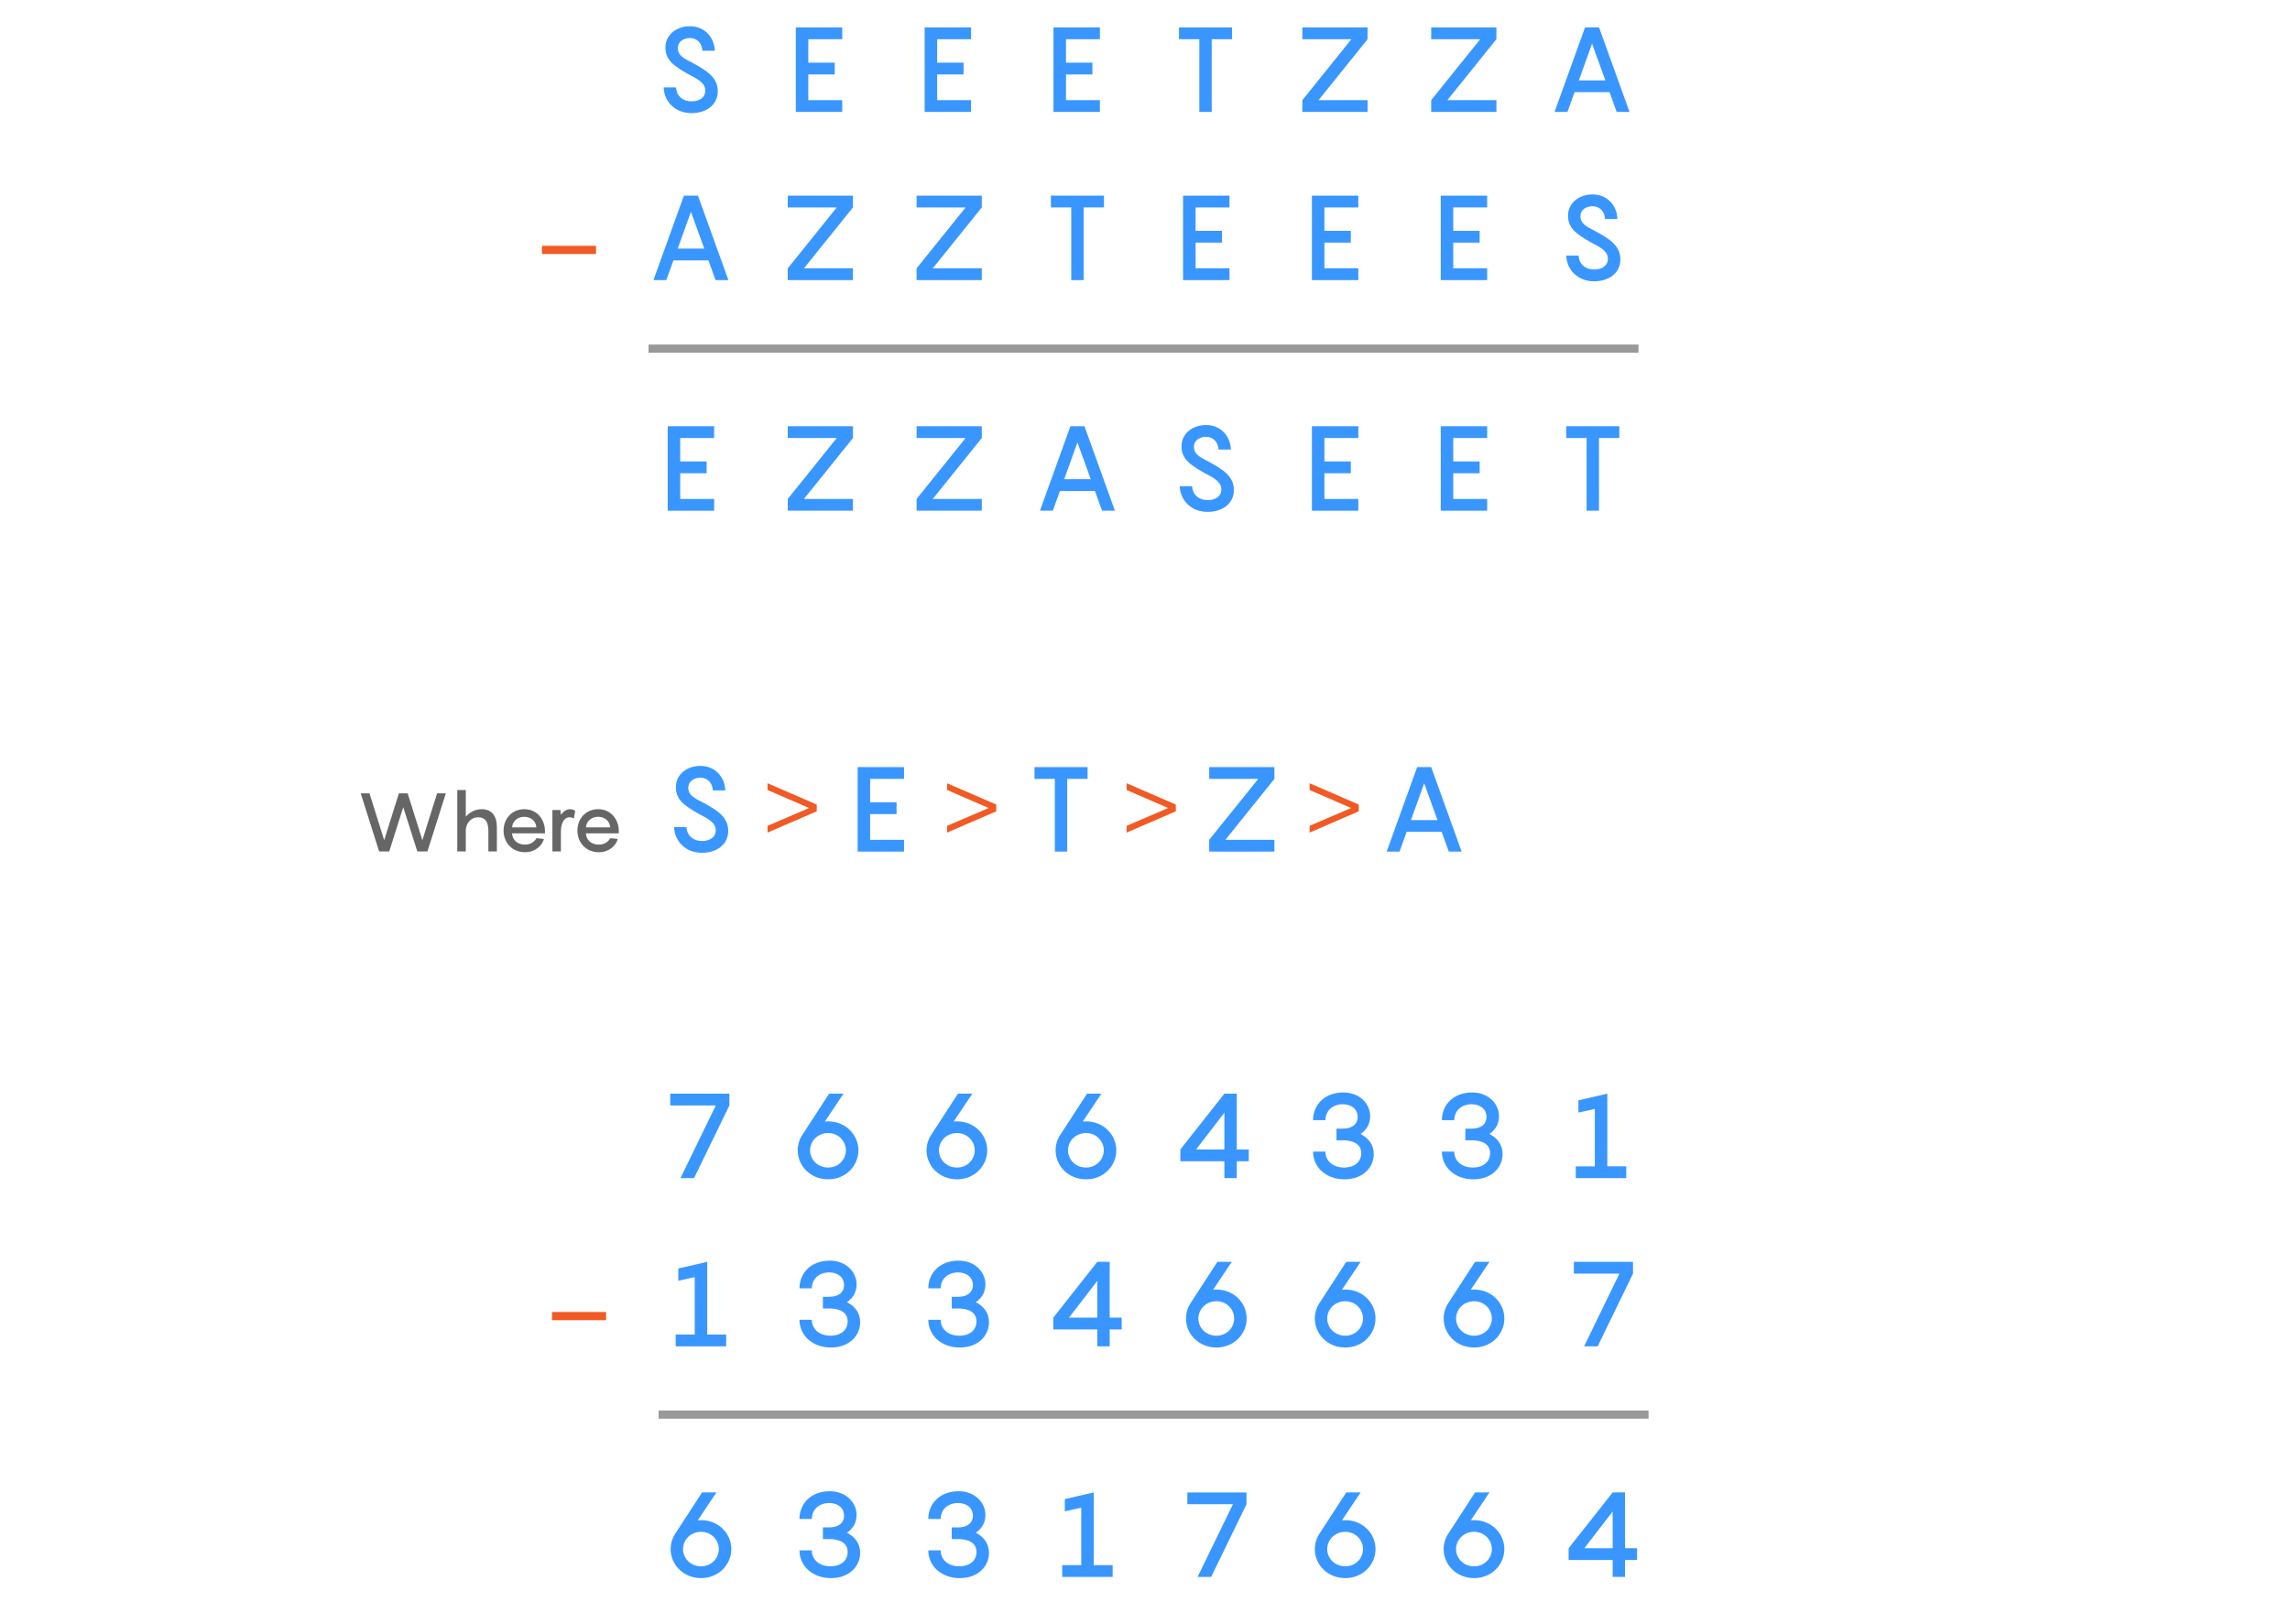 <?xml version="1.0" encoding="utf-8"?>
<!-- Generator: Adobe Illustrator 25.2.3, SVG Export Plug-In . SVG Version: 6.00 Build 0)  -->
<svg version="1.1" xmlns="http://www.w3.org/2000/svg" xmlns:xlink="http://www.w3.org/1999/xlink" x="0px" y="0px" width="560px"
	 height="397.242px" viewBox="0 0 560 397.242" style="enable-background:new 0 0 560 397.242;" xml:space="preserve">
<style type="text/css">
	.st0{fill:#FFFFFF;}
	.st1{fill:#3996FF;}
	.st2{fill:none;stroke:#999999;stroke-width:2;stroke-miterlimit:10;}
	.st3{fill:none;stroke:#F15A24;stroke-width:2;stroke-miterlimit:10;}
	.st4{fill:#F15A24;}
	.st5{fill:#666666;}
</style>
<g id="Back">
</g>
<g id="STYLES_and_NOTES">
	<g>
		<g>
			<g>
				<path class="st1" d="M165.315,21.377c0.145,2.328,1.891,3.404,3.781,3.404
					c2.154,0,3.377-1.105,3.377-2.59c0-1.891-1.775-2.822-4.191-4.074
					c-3.869-2.182-5.557-3.608-5.557-6.518c0-3.055,2.646-5.18,5.994-5.18
					c3.578,0,5.965,2.677,6.082,5.995h-3.027c-0.117-1.892-1.338-3.114-3.055-3.114
					c-1.631,0-2.969,0.96-2.969,2.416c0,1.862,1.426,2.531,3.609,3.666
					c3.752,1.979,6.168,3.725,6.168,6.926c0,3.375-2.852,5.354-6.432,5.354
					c-4.072,0-6.691-2.881-6.809-6.285H165.315z"/>
			</g>
		</g>
		<g>
			<g>
				<path class="st1" d="M197.665,9.592v5.732h6.461v2.881h-6.461v6.285h8.293v2.881h-11.348V6.711h11.348
					v2.881H197.665z"/>
			</g>
		</g>
		<g>
			<g>
				<path class="st1" d="M229.17,9.592v5.732h6.461v2.881h-6.461v6.285h8.293v2.881h-11.348V6.711h11.348
					v2.881H229.17z"/>
			</g>
		</g>
		<g>
			<g>
				<path class="st1" d="M260.678,9.592v5.732h6.459v2.881h-6.459v6.285h8.293v2.881h-11.35V6.711h11.35
					v2.881H260.678z"/>
			</g>
		</g>
		<g>
			<g>
				<path class="st1" d="M301.29,9.592h-4.975v17.779h-3.027V9.592h-4.975V6.711h12.977V9.592z"/>
			</g>
		</g>
		<g>
			<g>
				<path class="st1" d="M334.426,9.592l-11.988,14.898h11.988v2.881h-15.945v-2.881l11.988-14.898h-11.988
					V6.711h15.945V9.592z"/>
			</g>
		</g>
		<g>
			<g>
				<path class="st1" d="M365.932,9.592l-11.988,14.898h11.988v2.881h-15.945v-2.881l11.988-14.898h-11.988
					V6.711h15.945V9.592z"/>
			</g>
		</g>
		<g>
			<g>
				<path class="st1" d="M393.598,22.541h-8.555l-1.746,4.831h-3.143l7.449-20.66h3.434l7.449,20.66
					h-3.143L393.598,22.541z M392.579,19.661l-3.258-8.992l-3.23,8.992H392.579z"/>
			</g>
		</g>
	</g>
	<g>
		<g>
			<path class="st1" d="M173.238,63.67h-8.555l-1.746,4.831h-3.143l7.449-20.66h3.434l7.449,20.66
				h-3.143L173.238,63.67z M172.219,60.79l-3.259-8.992L165.73,60.79H172.219z"/>
		</g>
	</g>
	<g>
		<g>
			<path class="st1" d="M208.584,50.722l-11.988,14.898h11.988v2.881h-15.945v-2.881l11.988-14.898h-11.988
				v-2.881h15.945V50.722z"/>
		</g>
	</g>
	<g>
		<g>
			<path class="st1" d="M240.09,50.722l-11.988,14.898h11.988v2.881h-15.945v-2.881l11.988-14.898h-11.988
				v-2.881h15.945V50.722z"/>
		</g>
	</g>
	<g>
		<g>
			<path class="st1" d="M269.967,50.722h-4.976v17.779h-3.026v-17.779h-4.976v-2.881h12.978V50.722z"/>
		</g>
	</g>
	<g>
		<g>
			<path class="st1" d="M166.342,107.116v5.732h6.46v2.881h-6.46v6.285h8.293v2.881h-11.349v-20.66
				h11.349v2.881H166.342z"/>
		</g>
	</g>
	<g>
		<g>
			<path class="st1" d="M208.584,107.116l-11.988,14.898h11.988v2.881h-15.945v-2.881l11.988-14.898h-11.988
				v-2.881h15.945V107.116z"/>
		</g>
	</g>
	<g>
		<g>
			<path class="st1" d="M240.09,107.116l-11.988,14.898h11.988v2.881h-15.945v-2.881l11.988-14.898h-11.988
				v-2.881h15.945V107.116z"/>
		</g>
	</g>
	<g>
		<g>
			<path class="st1" d="M267.755,120.064h-8.555l-1.746,4.831h-3.143l7.449-20.66h3.434l7.449,20.66
				h-3.143L267.755,120.064z M266.737,117.184l-3.259-8.992l-3.23,8.992H266.737z"/>
		</g>
	</g>
	<g>
		<g>
			<path class="st1" d="M292.367,50.722v5.732h6.46v2.881h-6.46v6.285h8.293v2.881h-11.349V47.841h11.349
				v2.881H292.367z"/>
		</g>
	</g>
	<g>
		<g>
			<path class="st1" d="M323.873,50.722v5.732h6.46v2.881h-6.46v6.285h8.293v2.881h-11.349V47.841h11.349
				v2.881H323.873z"/>
		</g>
	</g>
	<g>
		<g>
			<path class="st1" d="M355.379,50.722v5.732h6.46v2.881h-6.46v6.285h8.293v2.881h-11.349V47.841h11.349
				v2.881H355.379z"/>
		</g>
	</g>
	<g>
		<g>
			<path class="st1" d="M386.041,62.507c0.146,2.328,1.892,3.404,3.782,3.404
				c2.153,0,3.376-1.105,3.376-2.59c0-1.891-1.775-2.822-4.19-4.074
				c-3.87-2.182-5.558-3.608-5.558-6.518c0-3.055,2.647-5.179,5.994-5.179
				c3.579,0,5.965,2.677,6.082,5.994h-3.026c-0.117-1.892-1.339-3.114-3.056-3.114
				c-1.63,0-2.968,0.96-2.968,2.416c0,1.862,1.426,2.531,3.608,3.666
				c3.753,1.979,6.168,3.725,6.168,6.926c0,3.375-2.852,5.354-6.431,5.354
				c-4.073,0-6.692-2.881-6.809-6.285H386.041z"/>
		</g>
	</g>
	<g>
		<g>
			<path class="st1" d="M291.522,118.901c0.146,2.328,1.892,3.404,3.782,3.404
				c2.153,0,3.376-1.105,3.376-2.59c0-1.891-1.775-2.822-4.19-4.074
				c-3.87-2.182-5.558-3.608-5.558-6.518c0-3.055,2.647-5.18,5.994-5.18
				c3.579,0,5.965,2.677,6.082,5.995h-3.026c-0.117-1.892-1.339-3.114-3.056-3.114
				c-1.63,0-2.968,0.96-2.968,2.416c0,1.862,1.426,2.531,3.608,3.666
				c3.753,1.979,6.168,3.725,6.168,6.926c0,3.375-2.852,5.354-6.431,5.354
				c-4.073,0-6.692-2.881-6.809-6.285H291.522z"/>
		</g>
	</g>
	<g>
		<g>
			<path class="st1" d="M323.873,107.116v5.732h6.46v2.881h-6.46v6.285h8.293v2.881h-11.349v-20.66
				h11.349v2.881H323.873z"/>
		</g>
	</g>
	<g>
		<g>
			<path class="st1" d="M355.378,107.116v5.732h6.46v2.881h-6.46v6.285h8.293v2.881h-11.349v-20.66
				h11.349v2.881H355.378z"/>
		</g>
	</g>
	<g>
		<g>
			<path class="st1" d="M395.993,107.116h-4.976v17.779h-3.026v-17.779h-4.976v-2.881h12.978V107.116z"/>
		</g>
	</g>
	<line class="st2" x1="400.68" y1="85.26" x2="158.597" y2="85.26"/>
	<line class="st3" x1="145.757" y1="61.113" x2="132.533" y2="61.113"/>
	<g>
		<g>
			<g>
				<g>
					<path class="st1" d="M178.364,267.455v2.881l-8.643,17.779h-3.317l8.643-17.779h-11.145v-2.881H178.364z"
						/>
				</g>
			</g>
			<g>
				<g>
					<path class="st1" d="M209.913,281.306c0,3.812-3.113,7.1-7.391,7.1c-4.336,0-7.449-3.288-7.449-7.1
						c0-1.396,0.437-2.764,1.222-3.899l6.46-9.952h3.521l-4.568,6.809
						c0.263-0.029,0.554-0.029,0.815-0.029C206.799,274.235,209.913,277.523,209.913,281.306z
						 M206.857,281.306c0-2.211-1.804-4.219-4.335-4.219c-2.59,0-4.423,2.008-4.423,4.219
						c0,2.241,1.833,4.219,4.423,4.219C205.053,285.525,206.857,283.547,206.857,281.306z"/>
				</g>
			</g>
			<g>
				<g>
					<path class="st1" d="M241.418,281.306c0,3.812-3.113,7.1-7.391,7.1c-4.336,0-7.449-3.288-7.449-7.1
						c0-1.396,0.437-2.764,1.222-3.899l6.46-9.952h3.521l-4.568,6.809
						c0.263-0.029,0.554-0.029,0.815-0.029C238.305,274.235,241.418,277.523,241.418,281.306z
						 M238.363,281.306c0-2.211-1.804-4.219-4.335-4.219c-2.59,0-4.423,2.008-4.423,4.219
						c0,2.241,1.833,4.219,4.423,4.219C236.559,285.525,238.363,283.547,238.363,281.306z"/>
				</g>
			</g>
			<g>
				<g>
					<path class="st1" d="M272.98,281.306c0,3.812-3.113,7.1-7.391,7.1c-4.336,0-7.449-3.288-7.449-7.1
						c0-1.396,0.437-2.764,1.222-3.899l6.46-9.952h3.521l-4.568,6.809
						c0.263-0.029,0.554-0.029,0.815-0.029C269.867,274.235,272.98,277.523,272.98,281.306z
						 M269.924,281.306c0-2.211-1.804-4.219-4.335-4.219c-2.59,0-4.423,2.008-4.423,4.219
						c0,2.241,1.833,4.219,4.423,4.219C268.121,285.525,269.924,283.547,269.924,281.306z"/>
				</g>
			</g>
			<g>
				<g>
					<path class="st1" d="M305.377,283.983h-2.938v4.132h-3.026v-4.132h-10.767v-2.881l10.767-13.647h3.026
						v13.647h2.938V283.983z M299.412,281.103v-8.992l-6.926,8.992H299.412z"/>
				</g>
			</g>
			<g>
				<g>
					<path class="st1" d="M335.937,282.237c0,3.259-2.647,6.169-7.129,6.169
						c-4.627,0-7.711-3.055-7.711-6.78h3.026c0,2.502,2.124,3.899,4.51,3.899
						c2.706,0,4.248-1.484,4.248-3.492c0-2.328-2.065-3.172-4.51-3.172h-1.542v-2.852h1.542
						c2.474,0,3.638-1.251,3.638-2.852c0-1.804-1.368-3.114-3.667-3.114
						c-2.386,0-4.219,1.542-4.219,3.899h-3.026c0-3.725,2.793-6.78,7.42-6.78
						c3.899,0,6.547,2.707,6.547,5.82c0,1.95-0.96,3.405-2.356,4.336
						C334.541,278.251,335.937,279.822,335.937,282.237z"/>
				</g>
			</g>
			<g>
				<g>
					<path class="st1" d="M367.443,282.237c0,3.259-2.647,6.169-7.129,6.169
						c-4.627,0-7.711-3.055-7.711-6.78h3.026c0,2.502,2.124,3.899,4.51,3.899
						c2.706,0,4.248-1.484,4.248-3.492c0-2.328-2.065-3.172-4.51-3.172h-1.542v-2.852h1.542
						c2.474,0,3.638-1.251,3.638-2.852c0-1.804-1.368-3.114-3.667-3.114
						c-2.386,0-4.219,1.542-4.219,3.899h-3.026c0-3.725,2.793-6.78,7.42-6.78
						c3.899,0,6.547,2.707,6.547,5.82c0,1.95-0.96,3.405-2.356,4.336
						C366.046,278.251,367.443,279.822,367.443,282.237z"/>
				</g>
			</g>
			<g>
				<g>
					<path class="st1" d="M397.684,285.234v2.881h-12.338v-2.881h4.655v-14.055l-4.015,0.902v-2.997
						l7.07-1.63v17.779H397.684z"/>
				</g>
			</g>
		</g>
		<g>
			<g>
				<g>
					<path class="st1" d="M178.838,378.829c0,3.812-3.113,7.1-7.391,7.1c-4.336,0-7.449-3.288-7.449-7.1
						c0-1.396,0.437-2.764,1.222-3.899l6.46-9.952h3.521l-4.568,6.809
						c0.263-0.029,0.554-0.029,0.815-0.029C175.725,371.758,178.838,375.046,178.838,378.829z
						 M175.783,378.829c0-2.211-1.804-4.219-4.335-4.219c-2.59,0-4.423,2.008-4.423,4.219
						c0,2.241,1.833,4.219,4.423,4.219C173.979,383.048,175.783,381.07,175.783,378.829z"/>
				</g>
			</g>
			<g>
				<g>
					<path class="st1" d="M210.344,379.76c0,3.259-2.647,6.169-7.129,6.169
						c-4.627,0-7.711-3.055-7.711-6.78h3.026c0,2.502,2.124,3.899,4.51,3.899
						c2.706,0,4.248-1.484,4.248-3.492c0-2.328-2.065-3.172-4.51-3.172h-1.542v-2.852h1.542
						c2.474,0,3.638-1.251,3.638-2.852c0-1.804-1.368-3.114-3.667-3.114
						c-2.386,0-4.219,1.542-4.219,3.899h-3.026c0-3.725,2.793-6.78,7.42-6.78
						c3.899,0,6.547,2.707,6.547,5.82c0,1.95-0.96,3.405-2.356,4.336
						C208.948,375.774,210.344,377.345,210.344,379.76z"/>
				</g>
			</g>
			<g>
				<g>
					<path class="st1" d="M241.85,379.76c0,3.259-2.647,6.169-7.129,6.169
						c-4.627,0-7.711-3.055-7.711-6.78h3.026c0,2.502,2.124,3.899,4.51,3.899
						c2.706,0,4.248-1.484,4.248-3.492c0-2.328-2.065-3.172-4.51-3.172h-1.542v-2.852h1.542
						c2.474,0,3.638-1.251,3.638-2.852c0-1.804-1.368-3.114-3.667-3.114
						c-2.386,0-4.219,1.542-4.219,3.899h-3.026c0-3.725,2.793-6.78,7.42-6.78
						c3.899,0,6.547,2.707,6.547,5.82c0,1.95-0.96,3.405-2.356,4.336
						C240.454,375.774,241.85,377.345,241.85,379.76z"/>
				</g>
			</g>
			<g>
				<g>
					<path class="st1" d="M272.09,382.757v2.881h-12.338v-2.881h4.655v-14.055l-4.015,0.902v-2.997
						l7.07-1.63v17.779H272.09z"/>
				</g>
			</g>
			<g>
				<g>
					<path class="st1" d="M304.82,364.978v2.881l-8.643,17.779h-3.317l8.643-17.779h-11.145V364.978H304.82z"/>
				</g>
			</g>
			<g>
				<g>
					<path class="st1" d="M336.369,378.829c0,3.812-3.113,7.1-7.391,7.1c-4.336,0-7.449-3.288-7.449-7.1
						c0-1.396,0.437-2.764,1.222-3.899l6.46-9.952h3.521l-4.568,6.809
						c0.263-0.029,0.554-0.029,0.815-0.029C333.255,371.758,336.369,375.046,336.369,378.829z
						 M333.313,378.829c0-2.211-1.804-4.219-4.335-4.219c-2.59,0-4.423,2.008-4.423,4.219
						c0,2.241,1.833,4.219,4.423,4.219C331.509,383.048,333.313,381.07,333.313,378.829z"/>
				</g>
			</g>
			<g>
				<g>
					<path class="st1" d="M367.875,378.829c0,3.812-3.113,7.1-7.391,7.1c-4.336,0-7.449-3.288-7.449-7.1
						c0-1.396,0.437-2.764,1.222-3.899l6.46-9.952h3.521l-4.568,6.809
						c0.263-0.029,0.554-0.029,0.815-0.029C364.761,371.758,367.875,375.046,367.875,378.829z
						 M364.819,378.829c0-2.211-1.804-4.219-4.335-4.219c-2.59,0-4.423,2.008-4.423,4.219
						c0,2.241,1.833,4.219,4.423,4.219C363.015,383.048,364.819,381.07,364.819,378.829z"/>
				</g>
			</g>
			<g>
				<g>
					<path class="st1" d="M400.328,381.506h-2.938v4.132h-3.026v-4.132h-10.767v-2.881l10.767-13.647h3.026
						v13.647h2.938V381.506z M394.363,378.625v-8.992l-6.926,8.992H394.363z"/>
				</g>
			</g>
		</g>
		<line class="st2" x1="403.138" y1="345.939" x2="161.054" y2="345.939"/>
		<g>
			<g>
				<g>
					<path class="st1" d="M177.573,326.363v2.881h-12.338v-2.881h4.655v-14.055l-4.015,0.902v-2.997
						l7.07-1.63v17.779H177.573z"/>
				</g>
			</g>
			<g>
				<g>
					<path class="st1" d="M210.344,323.366c0,3.259-2.647,6.169-7.129,6.169
						c-4.627,0-7.711-3.055-7.711-6.78h3.026c0,2.502,2.124,3.899,4.51,3.899
						c2.706,0,4.248-1.484,4.248-3.492c0-2.328-2.065-3.172-4.51-3.172h-1.542v-2.852h1.542
						c2.474,0,3.638-1.251,3.638-2.852c0-1.804-1.368-3.114-3.667-3.114
						c-2.386,0-4.219,1.542-4.219,3.899h-3.026c0-3.725,2.793-6.78,7.42-6.78
						c3.899,0,6.547,2.706,6.547,5.819c0,1.95-0.96,3.405-2.356,4.336
						C208.948,319.38,210.344,320.951,210.344,323.366z"/>
				</g>
			</g>
			<g>
				<g>
					<path class="st1" d="M241.85,323.366c0,3.259-2.647,6.169-7.129,6.169
						c-4.627,0-7.711-3.055-7.711-6.78h3.026c0,2.502,2.124,3.899,4.51,3.899
						c2.706,0,4.248-1.484,4.248-3.492c0-2.328-2.065-3.172-4.51-3.172h-1.542v-2.852h1.542
						c2.474,0,3.638-1.251,3.638-2.852c0-1.804-1.368-3.114-3.667-3.114
						c-2.386,0-4.219,1.542-4.219,3.899h-3.026c0-3.725,2.793-6.78,7.42-6.78
						c3.899,0,6.547,2.706,6.547,5.819c0,1.95-0.96,3.405-2.356,4.336
						C240.454,319.38,241.85,320.951,241.85,323.366z"/>
				</g>
			</g>
			<g>
				<g>
					<path class="st1" d="M274.302,325.112h-2.938v4.132h-3.026v-4.132h-10.767v-2.881l10.767-13.647h3.026
						v13.647h2.938V325.112z M268.337,322.231v-8.992l-6.926,8.992H268.337z"/>
				</g>
			</g>
			<g>
				<g>
					<path class="st1" d="M304.863,322.435c0,3.812-3.113,7.1-7.391,7.1c-4.336,0-7.449-3.288-7.449-7.1
						c0-1.396,0.437-2.764,1.222-3.899l6.46-9.952h3.521l-4.568,6.809
						c0.263-0.029,0.554-0.029,0.815-0.029C301.75,315.364,304.863,318.652,304.863,322.435z
						 M301.807,322.435c0-2.211-1.804-4.219-4.335-4.219c-2.59,0-4.423,2.008-4.423,4.219
						c0,2.241,1.833,4.219,4.423,4.219C300.003,326.654,301.807,324.676,301.807,322.435z"/>
				</g>
			</g>
			<g>
				<g>
					<path class="st1" d="M336.369,322.435c0,3.812-3.113,7.1-7.391,7.1c-4.336,0-7.449-3.288-7.449-7.1
						c0-1.396,0.437-2.764,1.222-3.899l6.46-9.952h3.521l-4.568,6.809
						c0.263-0.029,0.554-0.029,0.815-0.029C333.255,315.364,336.369,318.652,336.369,322.435z
						 M333.313,322.435c0-2.211-1.804-4.219-4.335-4.219c-2.59,0-4.423,2.008-4.423,4.219
						c0,2.241,1.833,4.219,4.423,4.219C331.509,326.654,333.313,324.676,333.313,322.435z"/>
				</g>
			</g>
			<g>
				<g>
					<path class="st1" d="M367.876,322.435c0,3.812-3.113,7.1-7.391,7.1c-4.336,0-7.449-3.288-7.449-7.1
						c0-1.396,0.437-2.764,1.222-3.899l6.46-9.952h3.521l-4.568,6.809
						c0.263-0.029,0.554-0.029,0.815-0.029C364.762,315.364,367.876,318.652,367.876,322.435z
						 M364.82,322.435c0-2.211-1.804-4.219-4.335-4.219c-2.59,0-4.423,2.008-4.423,4.219
						c0,2.241,1.833,4.219,4.423,4.219C363.016,326.654,364.82,324.676,364.82,322.435z"/>
				</g>
			</g>
			<g>
				<g>
					<path class="st1" d="M399.338,308.584v2.881l-8.643,17.779h-3.317l8.643-17.779H384.877v-2.881H399.338z"/>
				</g>
			</g>
			<line class="st3" x1="148.215" y1="321.856" x2="134.99" y2="321.856"/>
		</g>
	</g>
</g>
<g id="Infog">
</g>
<g id="Layer_1">
	<g>
		<g>
			<g>
				<path class="st1" d="M167.874,202.264c0.146,2.328,1.892,3.404,3.782,3.404
					c2.153,0,3.376-1.105,3.376-2.59c0-1.891-1.775-2.822-4.19-4.074
					c-3.87-2.182-5.558-3.608-5.558-6.518c0-3.055,2.647-5.18,5.994-5.18
					c3.579,0,5.965,2.677,6.082,5.995h-3.026c-0.117-1.892-1.339-3.114-3.056-3.114
					c-1.63,0-2.968,0.96-2.968,2.416c0,1.862,1.426,2.531,3.608,3.666
					c3.753,1.979,6.168,3.725,6.168,6.926c0,3.375-2.852,5.354-6.431,5.354
					c-4.073,0-6.692-2.881-6.809-6.285H167.874z"/>
			</g>
		</g>
		<g>
			<g>
				<path class="st1" d="M212.783,190.479v5.732h6.46v2.881h-6.46v6.285h8.293v2.881h-11.349v-20.66
					h11.349v2.881H212.783z"/>
			</g>
		</g>
		<g>
			<g>
				<path class="st1" d="M265.955,190.479h-4.976v17.779h-3.026v-17.779h-4.976v-2.881h12.978V190.479z"/>
			</g>
		</g>
		<g>
			<g>
				<path class="st1" d="M311.647,190.479l-11.988,14.898H311.647v2.881h-15.945v-2.881l11.988-14.898h-11.988
					v-2.881H311.647V190.479z"/>
			</g>
		</g>
		<g>
			<path class="st4" d="M199.724,196.755v1.65l-12.026,5.207v-1.65l10.156-4.363l-10.156-4.4v-1.65
				L199.724,196.755z"/>
		</g>
		<g>
			<path class="st4" d="M243.629,196.755v1.65l-12.026,5.207v-1.65l10.156-4.363l-10.156-4.4v-1.65
				L243.629,196.755z"/>
		</g>
		<g>
			<path class="st4" d="M287.535,196.755v1.65l-12.026,5.207v-1.65l10.156-4.363l-10.156-4.4v-1.65
				L287.535,196.755z"/>
		</g>
		<g>
			<g>
				<path class="st1" d="M352.545,203.428h-8.555l-1.746,4.831h-3.143l7.449-20.66h3.434l7.449,20.66
					h-3.143L352.545,203.428z M351.527,200.547l-3.259-8.992l-3.23,8.992H351.527z"/>
			</g>
		</g>
		<g>
			<path class="st4" d="M332.274,196.755v1.65l-12.026,5.207v-1.65l10.156-4.363l-10.156-4.4v-1.65
				L332.274,196.755z"/>
		</g>
		<g>
			<g>
				<path class="st5" d="M109.03,194.007l-4.501,14.203h-2.48l-3.44-10.822l-3.421,10.822h-2.48
					l-4.501-14.203h2.141l3.601,11.462l3.601-11.462H99.688l3.601,11.462l3.601-11.462H109.03z"/>
				<path class="st5" d="M121.507,202.269v5.941h-2.08v-5.021c0-2.44-0.98-3.32-2.44-3.32
					c-1.98,0-2.981,1.561-3.081,3.061v5.281h-2.08v-15.004h2.08v6.481
					c0.96-1.02,2.261-1.8,3.881-1.8C120.168,197.888,121.507,199.448,121.507,202.269z"/>
				<path class="st5" d="M133.268,203.789h-8.042c0.06,1.56,1.221,2.761,3.16,2.761
					c1.461,0,2.381-0.801,2.801-1.581l1.82,0.2c-0.34,1.4-1.92,3.241-4.641,3.241
					c-3.081,0-5.221-2.301-5.221-5.321c0-2.821,2.021-5.201,5.061-5.201c3.121,0,5.062,2.5,5.062,5.381
					V203.789z M125.226,202.328h5.941c-0.08-1.36-1.2-2.58-2.961-2.58
					C126.506,199.748,125.306,200.908,125.226,202.328z"/>
				<path class="st5" d="M140.667,198.327l-0.32,1.821c-0.2-0.12-0.601-0.28-1.04-0.28
					c-1.44,0-2.141,1.54-2.141,3.561v4.781h-2.08v-10.122h1.96l0.1,1.18
					c0.641-0.82,1.4-1.38,2.281-1.38C140.026,197.888,140.446,198.128,140.667,198.327z"/>
				<path class="st5" d="M151.327,203.789h-8.042c0.06,1.56,1.221,2.761,3.16,2.761
					c1.461,0,2.381-0.801,2.801-1.581l1.82,0.2c-0.34,1.4-1.92,3.241-4.641,3.241
					c-3.081,0-5.221-2.301-5.221-5.321c0-2.821,2.021-5.201,5.061-5.201c3.121,0,5.062,2.5,5.062,5.381
					V203.789z M143.285,202.328h5.941c-0.08-1.36-1.2-2.58-2.961-2.58
					C144.565,199.748,143.365,200.908,143.285,202.328z"/>
			</g>
		</g>
	</g>
</g>
</svg>
